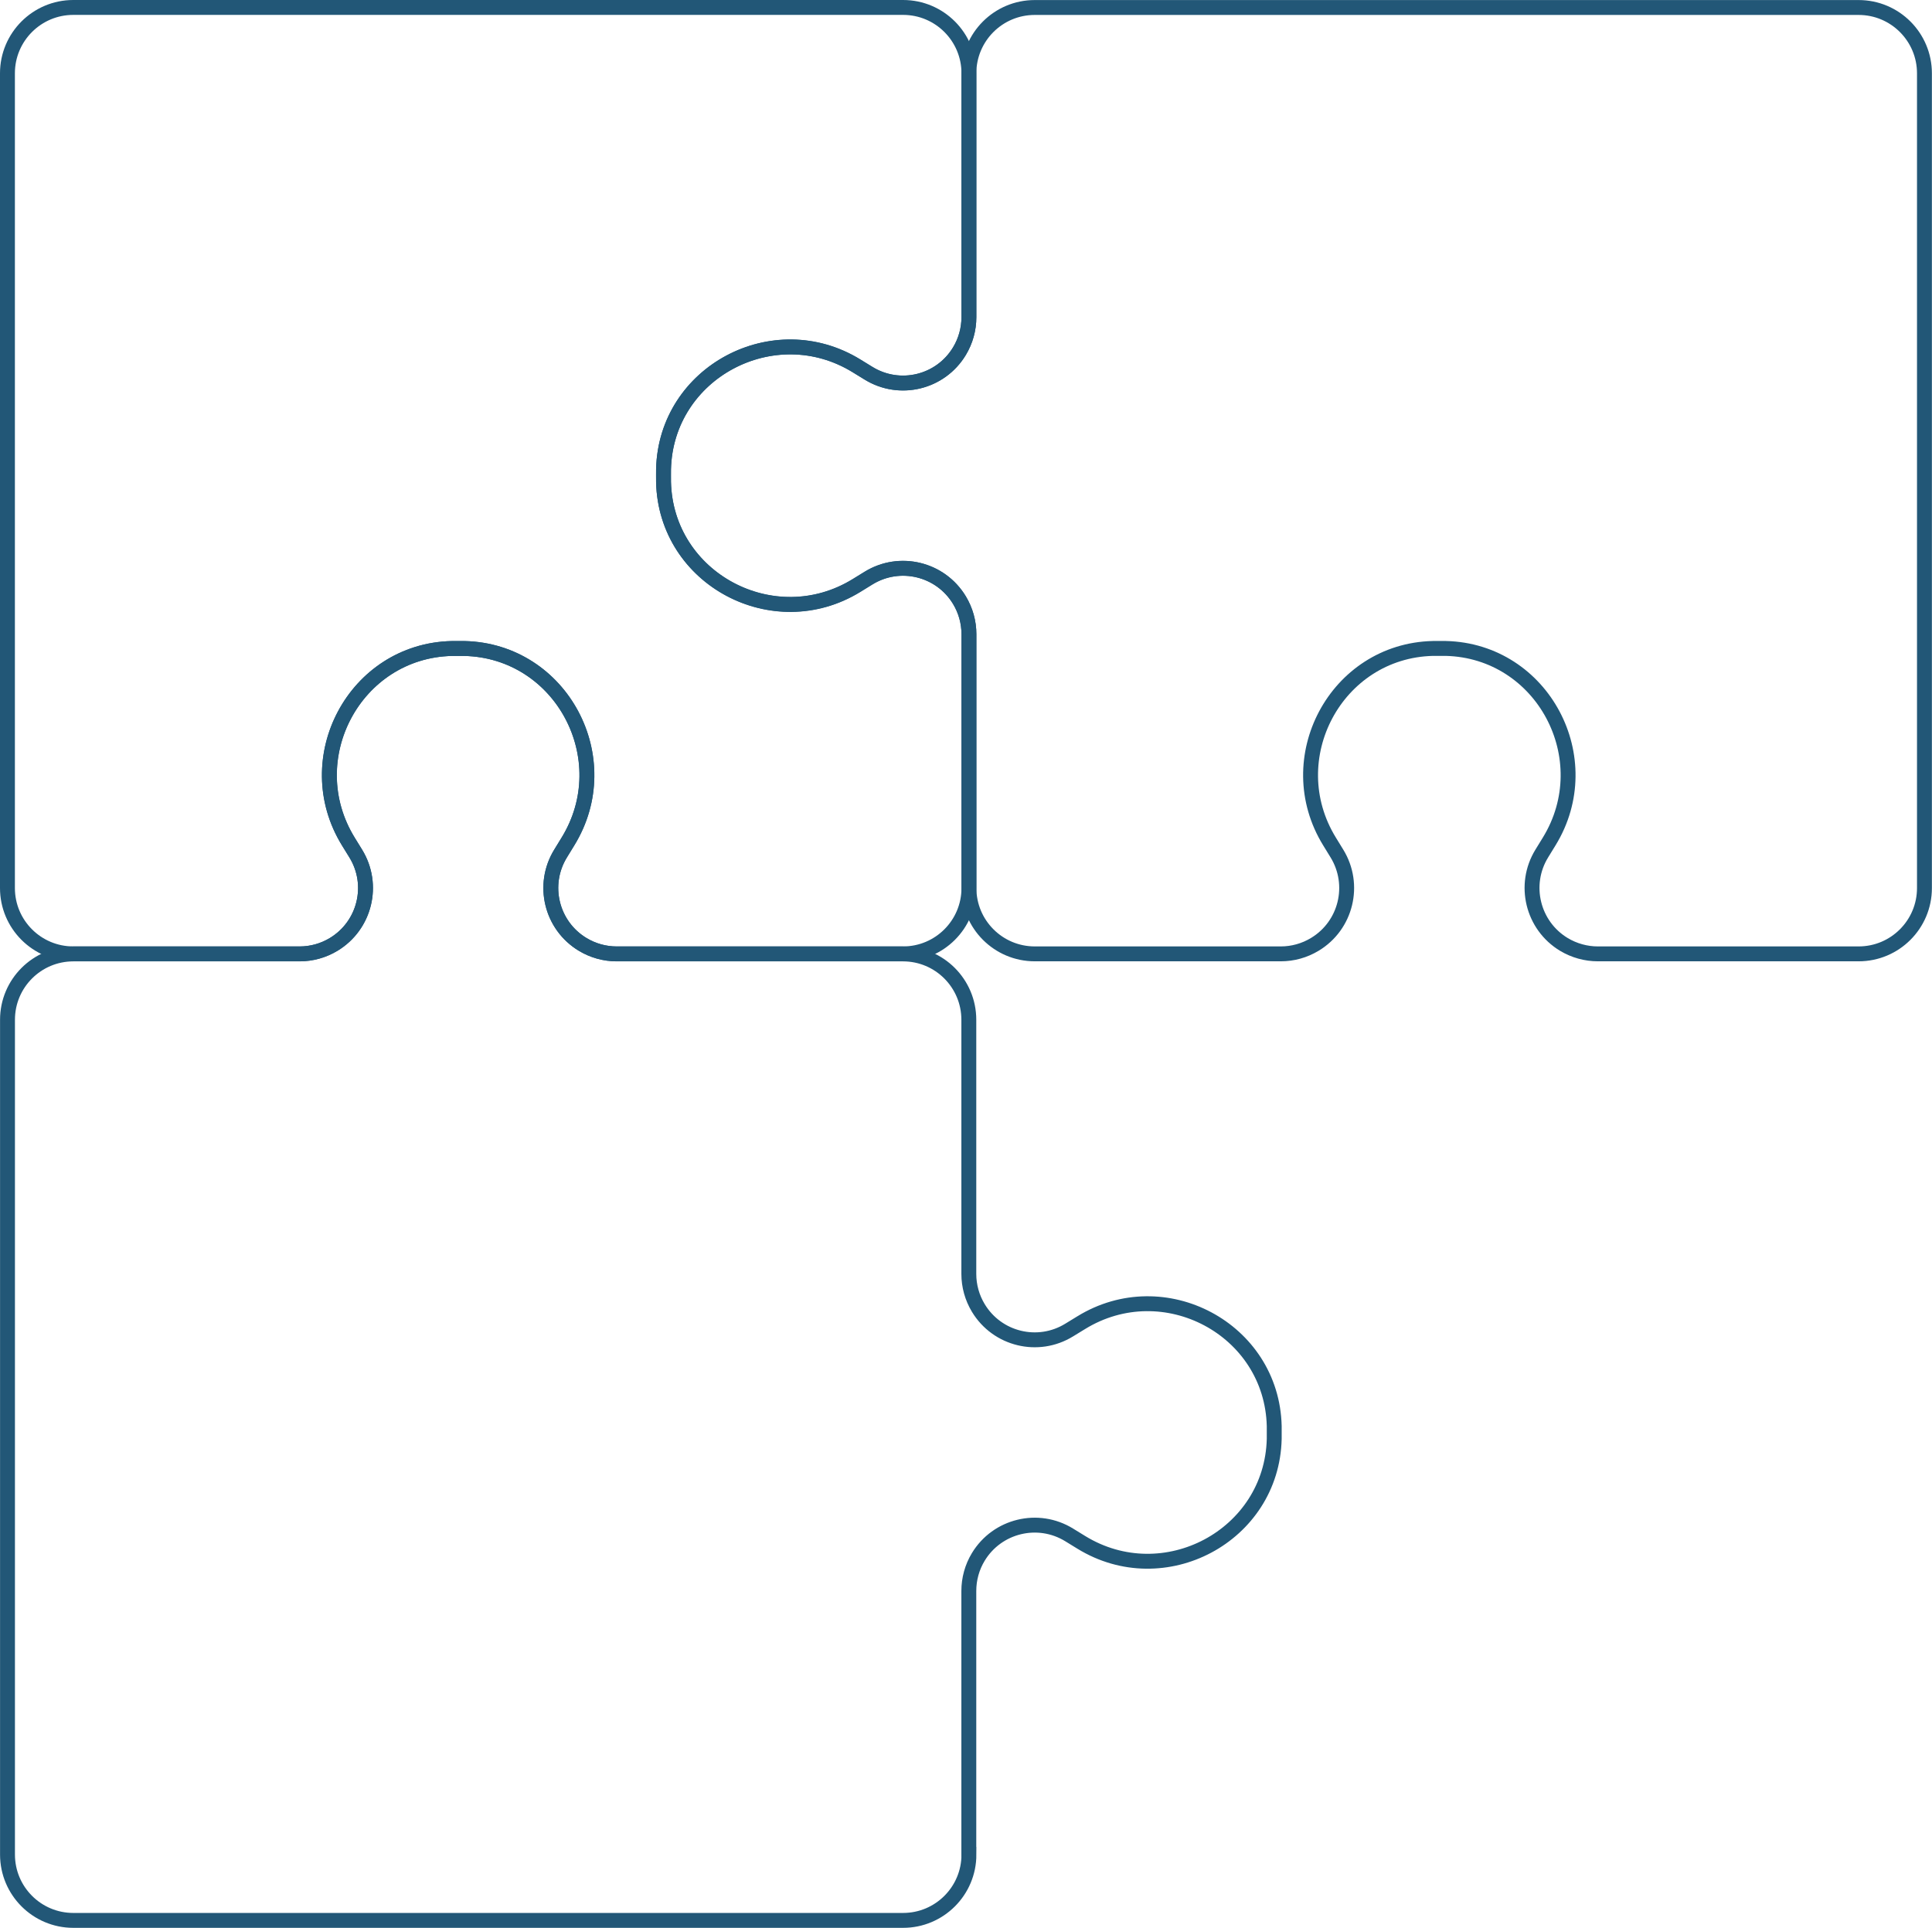 <?xml version="1.0" encoding="UTF-8"?>
<svg xmlns="http://www.w3.org/2000/svg" id="Ebene_2" viewBox="0 0 389.12 388.31">
  <defs>
    <style>.cls-1{fill:none;stroke:#225777;stroke-miterlimit:10;stroke-width:3px;}</style>
  </defs>
  <g id="Object">
    <path class="cls-1" d="M133.64,94.51c0,.43-.01.86-.01,1.29s0,.87.01,1.29c.47,19.55,22.23,31.07,38.88,20.82l2.41-1.48c6.28-3.86,14.5-1.87,18.31,4.45h0c1.25,2.07,1.91,4.44,1.91,6.86v51.13c0,7.33-5.94,13.26-13.26,13.26h-57.68c-2.41,0-4.78-.66-6.85-1.91h0c-6.31-3.81-8.31-12.03-4.45-18.31l1.48-2.41c10.25-16.66-1.27-38.41-20.82-38.88-.42,0-.86-.01-1.29-.01s-.87,0-1.29.01c-19.55.47-31.07,22.22-20.82,38.88l1.48,2.41c3.86,6.28,1.87,14.5-4.45,18.31h0c-2.07,1.25-4.44,1.91-6.85,1.91H14.76c-7.33,0-13.26-5.94-13.26-13.26V14.76C1.5,7.44,7.44,1.5,14.76,1.5h167.13c7.33,0,13.26,5.94,13.26,13.26v49.11c0,2.41-.66,4.78-1.91,6.85h0c-3.81,6.32-12.03,8.32-18.31,4.45l-2.41-1.48c-16.65-10.24-38.41,1.27-38.88,20.82Z"></path>
    <path class="cls-1" d="M195.15,373.55c0,7.33-5.94,13.26-13.26,13.26H14.77c-7.33,0-13.26-5.94-13.26-13.26v-168.15c0-7.33,5.94-13.26,13.26-13.26h45.58c2.41,0,4.78-.66,6.85-1.91h0c6.31-3.81,8.31-12.03,4.44-18.31l-1.49-2.41c-10.25-16.66,1.27-38.42,20.82-38.89.43,0,.86,0,1.3,0s.87,0,1.29,0c19.55.47,31.07,22.23,20.82,38.89l-1.48,2.42c-3.86,6.28-1.86,14.5,4.45,18.3h0c2.07,1.25,4.44,1.91,6.85,1.91h57.67c7.33,0,13.26,5.94,13.26,13.26v51.2c0,2.41.66,4.78,1.91,6.85h0c3.81,6.32,12.03,8.31,18.3,4.45l2.42-1.48c16.65-10.25,38.41,1.26,38.88,20.82,0,.42,0,.85,0,1.29,0,.44,0,.87,0,1.3-.47,19.54-22.23,31.07-38.88,20.82l-2.41-1.48c-6.28-3.87-14.51-1.87-18.32,4.44h0c-1.25,2.07-1.9,4.43-1.9,6.85v53.09Z"></path>
    <path class="cls-1" d="M374.36,192.13h-52.53c-2.41,0-4.78-.66-6.85-1.9h0c-6.31-3.81-8.31-12.04-4.45-18.32l1.48-2.41c10.24-16.66-1.27-38.42-20.82-38.89-.42,0-.86,0-1.29,0s-.87,0-1.3,0c-19.55.47-31.07,22.23-20.82,38.89l1.48,2.41c3.86,6.28,1.87,14.51-4.45,18.31h0c-2.07,1.25-4.43,1.91-6.85,1.91h-49.55c-7.33,0-13.26-5.94-13.26-13.26v-51.13c0-2.41-.66-4.78-1.91-6.85h0c-3.81-6.31-12.03-8.31-18.31-4.44l-2.41,1.49c-16.65,10.25-38.41-1.27-38.88-20.82,0-.43,0-.86,0-1.3s0-.86,0-1.29c.47-19.55,22.23-31.07,38.88-20.82l2.41,1.48c6.28,3.86,14.51,1.87,18.31-4.45h0c1.25-2.07,1.9-4.44,1.9-6.85V14.77c0-7.33,5.94-13.26,13.26-13.26h165.94c7.33,0,13.26,5.94,13.26,13.26v164.1c0,7.33-5.94,13.26-13.26,13.26Z"></path>
  </g>
</svg>
